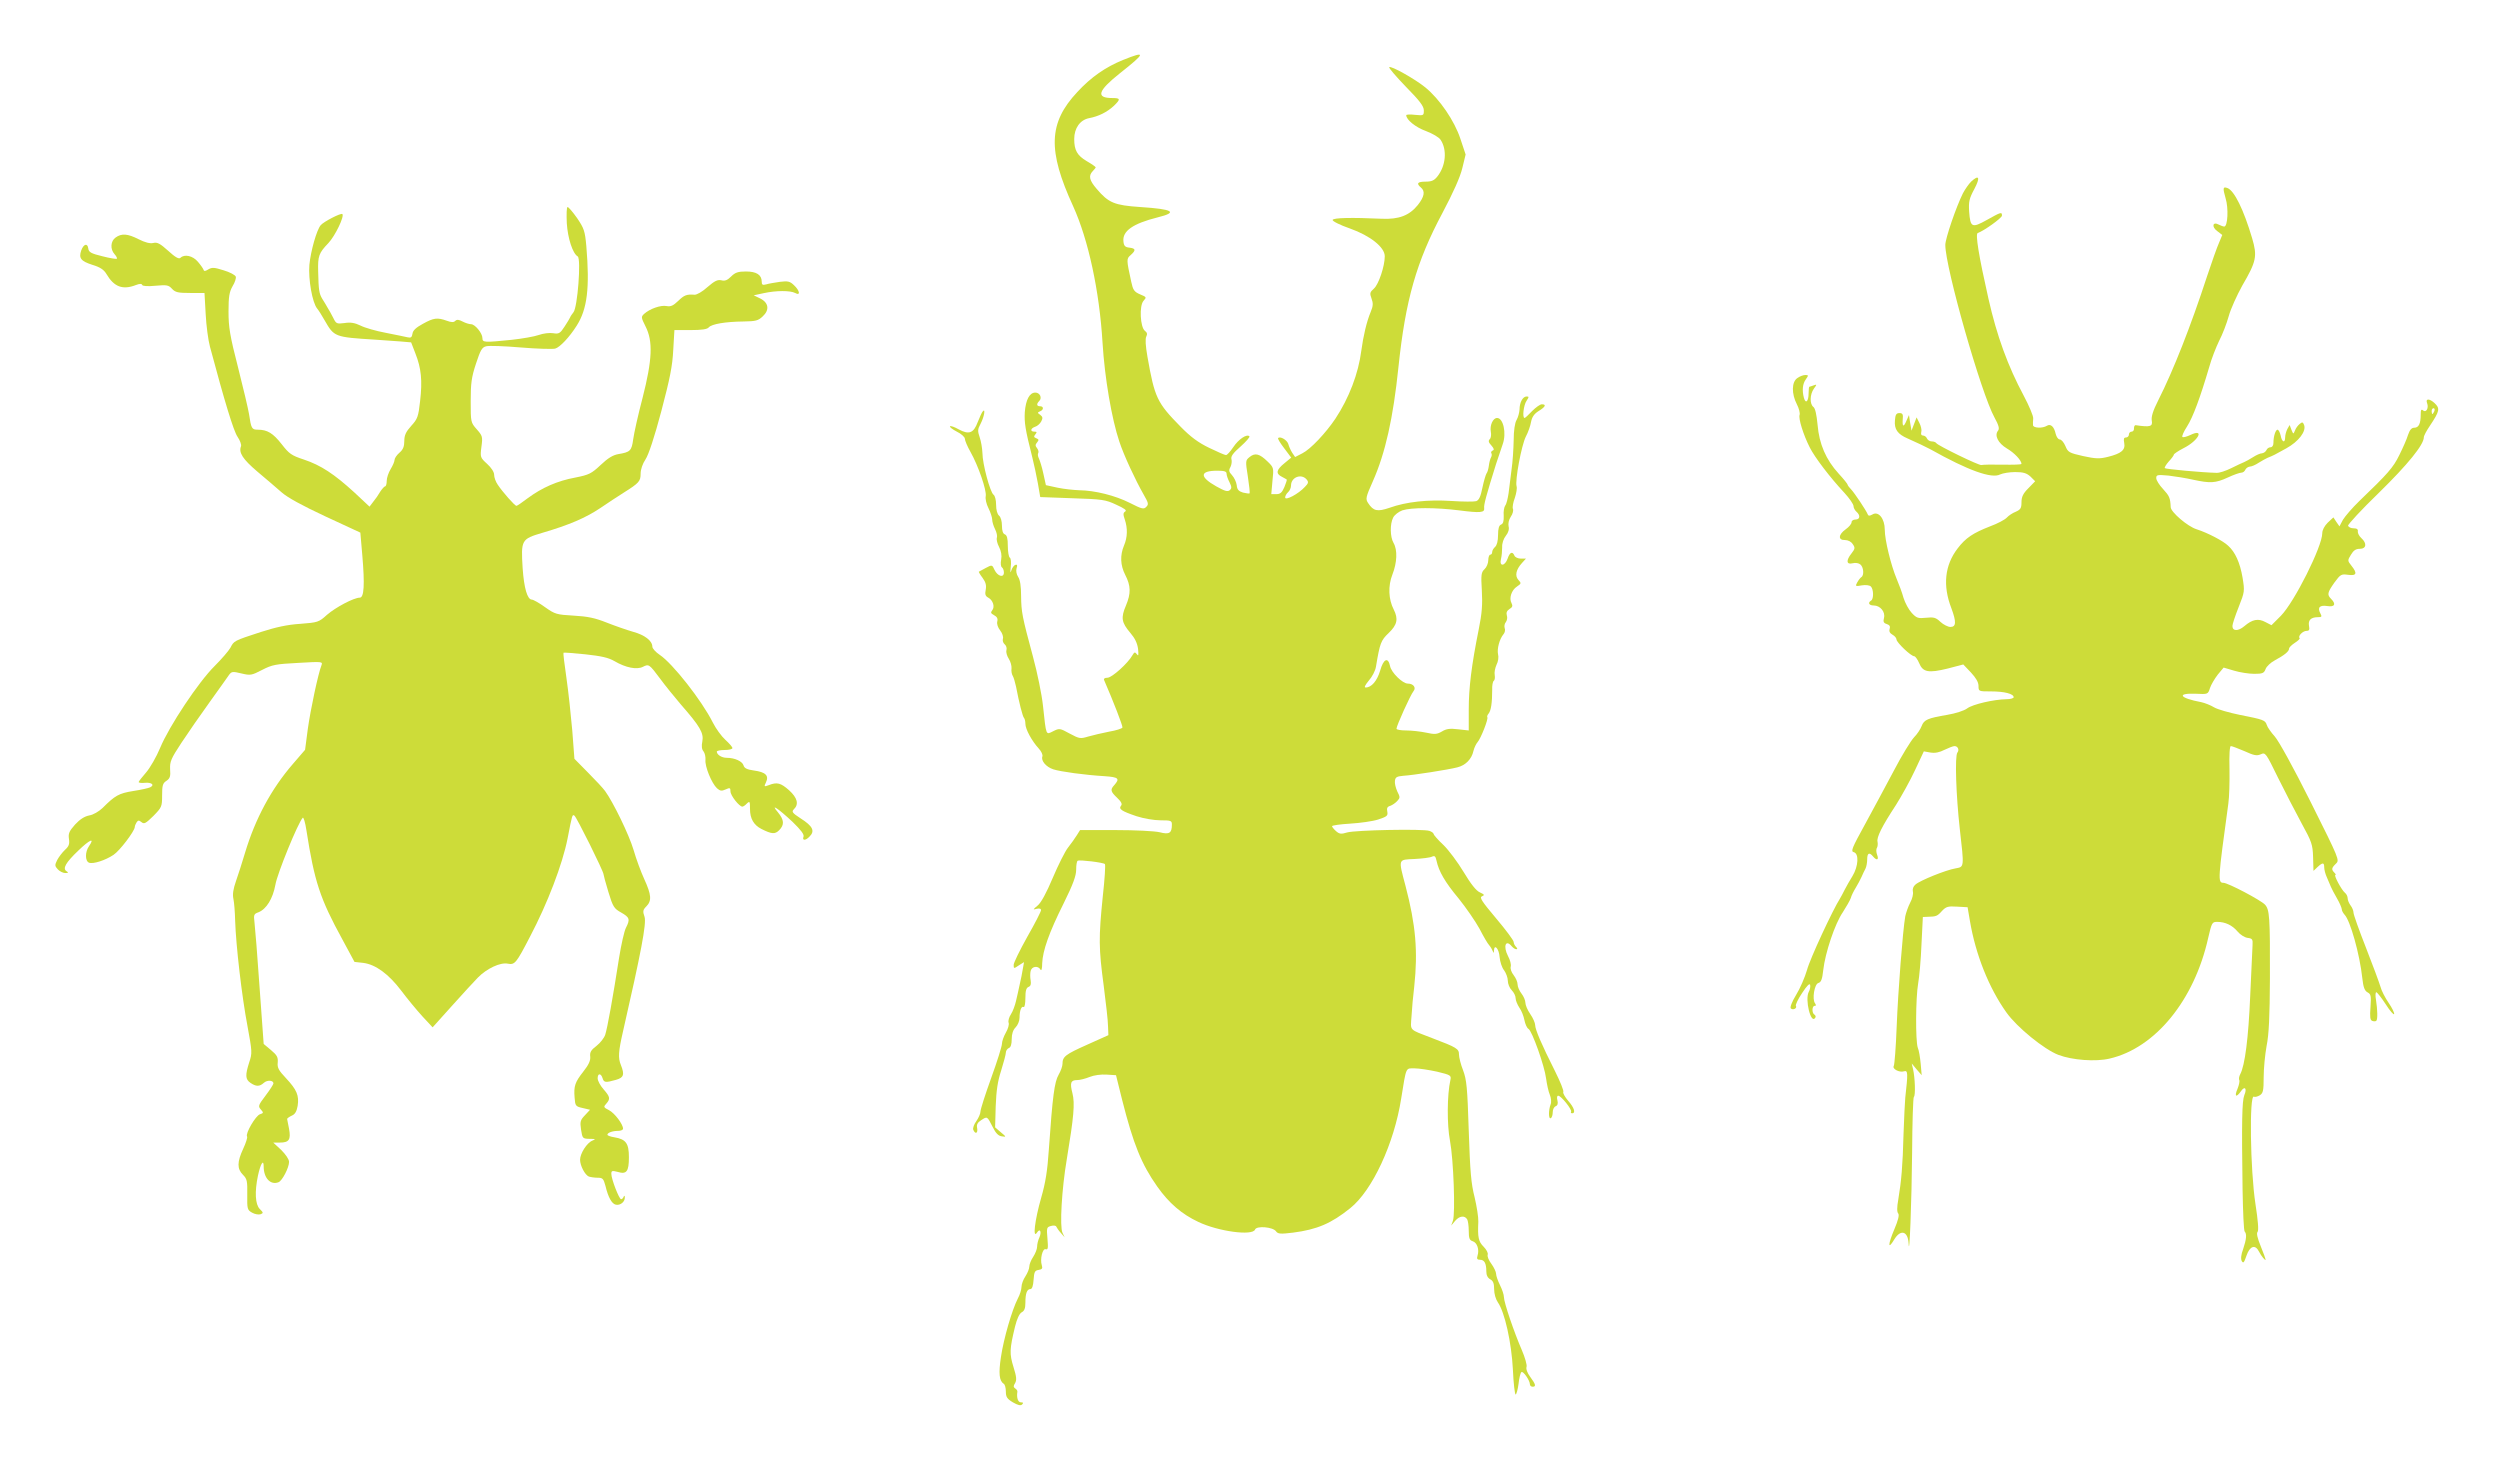 <?xml version="1.0" standalone="no"?>
<!DOCTYPE svg PUBLIC "-//W3C//DTD SVG 20010904//EN"
 "http://www.w3.org/TR/2001/REC-SVG-20010904/DTD/svg10.dtd">
<svg version="1.0" xmlns="http://www.w3.org/2000/svg"
 width="1280pt" height="747pt" viewBox="0 0 1280 747"
 preserveAspectRatio="xMidYMid meet">
<g transform="translate(0,747) scale(0.1,-0.1)"
fill="#cddc39" stroke="none">
<path d="M5750 7163 c-89 -36 -164 -88 -234 -164 -148 -158 -153 -299 -21
-586 77 -170 134 -431 150 -698 11 -180 47 -390 86 -506 23 -70 82 -197 125
-272 24 -42 26 -49 13 -62 -13 -14 -23 -11 -84 20 -75 38 -179 64 -260 65 -27
1 -77 6 -110 13 l-60 13 -13 59 c-7 33 -18 68 -23 78 -5 10 -7 22 -3 28 3 5 0
16 -6 24 -10 12 -10 18 0 30 10 12 9 16 -4 21 -13 5 -14 9 -5 20 9 11 8 14 -5
14 -23 0 -20 17 4 25 11 3 25 16 31 27 9 17 8 24 -5 34 -15 10 -15 12 -1 18
19 7 20 26 0 26 -18 0 -19 12 -4 27 16 16 3 43 -20 43 -30 0 -49 -37 -54 -100
-3 -53 2 -88 38 -230 9 -36 22 -96 29 -135 l12 -70 164 -6 c153 -5 170 -7 225
-33 42 -19 56 -29 46 -35 -11 -7 -11 -15 -2 -41 15 -45 14 -91 -4 -133 -21
-50 -19 -101 6 -150 29 -56 30 -95 4 -157 -27 -63 -23 -87 22 -140 24 -28 36
-53 40 -83 3 -32 2 -38 -6 -27 -10 13 -13 12 -23 -5 -23 -41 -105 -115 -128
-115 -14 0 -20 -5 -17 -12 49 -113 96 -235 94 -243 -2 -5 -32 -15 -68 -21 -35
-7 -83 -18 -107 -25 -40 -12 -45 -12 -95 15 -51 28 -53 28 -85 12 -38 -19 -35
-26 -52 131 -6 57 -29 169 -51 250 -56 208 -60 229 -61 312 0 49 -5 83 -15 97
-9 14 -12 32 -8 45 5 15 3 20 -6 17 -7 -2 -17 -15 -21 -29 -5 -16 -6 -10 -3
18 3 23 1 45 -5 48 -5 3 -10 30 -10 60 0 38 -4 54 -15 59 -10 3 -15 19 -15 44
0 23 -6 45 -15 52 -9 8 -15 29 -15 56 0 25 -6 46 -13 51 -17 11 -57 158 -57
214 -1 24 -7 60 -14 80 -11 32 -11 41 5 70 18 35 26 81 11 63 -5 -5 -16 -30
-26 -55 -21 -57 -45 -66 -98 -37 -21 12 -41 19 -44 15 -3 -3 12 -15 35 -27 23
-11 41 -28 41 -36 0 -9 13 -40 29 -68 40 -71 83 -196 78 -226 -3 -13 3 -41 14
-62 10 -20 19 -47 19 -58 0 -12 7 -34 15 -50 8 -16 12 -35 9 -43 -3 -9 2 -30
11 -47 11 -21 15 -44 11 -65 -4 -19 -2 -36 4 -40 5 -3 10 -15 10 -26 0 -29
-32 -20 -48 13 -12 27 -13 27 -45 10 -17 -9 -34 -18 -35 -19 -2 -1 6 -15 19
-32 16 -22 20 -38 16 -60 -5 -24 -2 -33 13 -41 24 -13 35 -47 20 -65 -9 -11
-7 -16 10 -25 15 -8 20 -18 16 -32 -3 -13 3 -31 15 -46 11 -14 17 -33 14 -42
-3 -10 1 -22 9 -29 8 -6 12 -20 9 -30 -3 -11 3 -30 12 -44 9 -14 15 -36 14
-49 -2 -13 1 -30 6 -38 5 -8 12 -32 17 -55 16 -84 34 -154 41 -161 4 -4 7 -18
7 -30 0 -27 33 -88 68 -126 14 -15 22 -33 19 -41 -8 -22 19 -54 56 -66 37 -12
161 -29 262 -35 73 -5 80 -12 49 -47 -20 -22 -18 -32 16 -64 21 -20 27 -32 20
-40 -14 -17 2 -28 79 -54 37 -12 90 -21 123 -21 54 0 58 -2 58 -22 0 -44 -13
-52 -63 -39 -26 6 -124 11 -226 11 l-181 0 -17 -27 c-10 -16 -30 -44 -45 -63
-15 -19 -50 -89 -78 -155 -32 -76 -60 -128 -78 -142 -24 -20 -25 -22 -4 -16
14 3 22 1 22 -7 0 -7 -31 -68 -70 -136 -38 -68 -70 -133 -70 -144 0 -20 1 -20
26 -3 l27 17 -6 -34 c-3 -19 -10 -55 -16 -80 -5 -25 -14 -63 -19 -85 -5 -22
-16 -53 -26 -68 -10 -15 -15 -34 -12 -43 4 -9 -3 -32 -14 -51 -11 -19 -20 -45
-20 -57 0 -13 -25 -92 -55 -175 -30 -83 -55 -161 -55 -172 0 -11 -10 -33 -21
-49 -12 -16 -19 -36 -16 -44 10 -25 25 -19 20 8 -4 18 2 29 21 41 31 20 30 21
59 -36 15 -31 29 -45 46 -47 24 -4 24 -3 -5 21 l-29 25 3 108 c3 80 10 128 28
183 13 42 24 83 24 92 0 9 7 19 15 23 10 3 15 19 15 46 0 27 7 47 20 60 11 11
20 33 20 49 0 37 10 62 21 55 5 -3 9 18 9 46 0 37 4 52 16 57 11 4 14 14 11
33 -3 15 -3 37 0 49 6 24 38 28 50 7 5 -9 9 3 9 32 3 65 34 155 110 307 48 97
64 141 64 172 0 23 3 44 8 46 9 6 132 -9 139 -17 4 -3 -1 -79 -11 -168 -21
-209 -21 -262 5 -455 11 -87 22 -179 22 -206 l2 -47 -109 -49 c-112 -50 -126
-61 -126 -98 0 -12 -9 -37 -20 -56 -21 -36 -31 -109 -50 -384 -7 -106 -17
-169 -39 -245 -33 -115 -45 -216 -21 -178 15 23 24 3 12 -25 -7 -14 -12 -36
-12 -48 0 -12 -9 -35 -20 -52 -11 -16 -20 -39 -20 -50 0 -11 -9 -33 -20 -50
-11 -16 -20 -41 -20 -54 0 -13 -8 -40 -19 -60 -30 -59 -72 -204 -86 -298 -13
-85 -9 -123 14 -138 6 -3 11 -21 11 -40 0 -27 6 -37 36 -55 26 -15 40 -18 47
-11 8 8 6 11 -6 11 -15 0 -23 24 -18 54 1 5 -4 13 -11 17 -10 7 -10 13 -1 27
9 16 8 32 -8 83 -21 68 -20 91 8 207 10 40 22 66 34 73 14 7 19 21 19 49 0 48
8 70 26 70 8 0 14 16 16 48 3 40 6 47 26 50 18 3 21 8 16 24 -10 31 4 88 20
82 12 -4 13 6 9 54 -5 56 -4 59 18 65 13 4 25 2 27 -3 2 -5 12 -20 23 -32 l20
-23 -11 23 c-15 30 -4 224 22 377 36 218 42 285 29 337 -14 54 -9 68 24 68 14
0 42 7 64 16 22 9 59 14 87 12 l48 -3 31 -125 c58 -229 99 -330 180 -445 60
-85 125 -141 210 -181 102 -49 279 -73 291 -39 8 20 91 13 107 -9 10 -14 22
-15 88 -7 123 16 195 47 292 125 113 90 225 331 261 561 27 167 22 155 69 155
22 0 74 -8 115 -17 70 -17 73 -19 68 -43 -17 -75 -18 -229 -2 -311 18 -96 28
-371 15 -409 l-9 -25 21 25 c22 25 48 28 61 7 4 -7 8 -33 8 -59 0 -38 4 -48
20 -53 23 -7 35 -43 25 -74 -5 -16 -2 -21 13 -21 22 0 32 -18 32 -60 0 -19 7
-33 20 -40 15 -8 20 -21 20 -51 0 -23 8 -51 19 -67 35 -49 70 -206 77 -344 3
-71 10 -128 14 -128 4 0 11 25 15 55 3 30 10 57 15 60 9 6 43 -43 43 -62 0 -7
6 -13 14 -13 19 0 16 12 -12 50 -15 20 -23 41 -19 52 3 9 -8 48 -24 85 -40 92
-92 245 -92 272 0 12 -9 39 -20 61 -11 22 -20 48 -20 58 0 10 -11 33 -24 51
-14 18 -22 39 -19 47 3 8 -6 26 -21 41 -26 26 -31 47 -27 128 1 22 -8 78 -19
125 -18 70 -23 130 -30 340 -7 223 -11 262 -29 310 -12 30 -21 67 -21 81 0 29
-11 36 -135 83 -125 48 -113 36 -108 113 2 37 8 106 14 153 19 179 8 313 -45
515 -37 140 -39 133 47 137 39 2 80 7 89 12 14 6 18 2 23 -21 12 -55 43 -109
113 -193 38 -47 86 -117 107 -155 20 -39 42 -77 50 -85 7 -8 15 -22 18 -30 4
-11 6 -11 6 3 2 37 26 9 29 -33 2 -24 12 -55 23 -68 10 -14 19 -38 19 -53 0
-16 9 -38 20 -49 11 -11 20 -29 20 -41 0 -11 9 -33 19 -48 11 -15 22 -43 26
-64 4 -20 13 -41 21 -45 18 -10 82 -189 90 -254 4 -29 12 -67 19 -83 7 -17 9
-39 4 -50 -11 -29 -11 -77 1 -70 6 3 10 17 10 31 0 14 7 27 15 30 10 4 13 14
9 30 -4 14 -2 24 4 24 15 0 72 -72 66 -82 -3 -4 0 -8 5 -8 20 0 11 29 -20 64
-17 20 -28 40 -25 45 4 5 -16 54 -43 108 -68 135 -101 212 -101 235 0 10 -11
36 -25 56 -14 20 -25 46 -25 58 0 12 -9 33 -20 47 -11 14 -20 35 -20 47 0 12
-9 33 -20 47 -12 15 -18 34 -15 44 3 10 -3 34 -14 54 -26 50 -12 88 19 50 7
-8 17 -15 23 -15 7 0 7 4 -1 12 -7 7 -12 18 -12 25 0 8 -40 62 -90 121 -74 88
-87 108 -72 113 14 6 13 9 -11 20 -19 8 -47 44 -83 104 -30 50 -77 113 -104
139 -28 26 -50 52 -50 56 0 5 -10 12 -22 16 -33 11 -377 4 -420 -8 -32 -10
-41 -8 -58 7 -11 10 -20 21 -20 25 0 4 42 10 93 13 50 3 115 12 143 21 45 15
51 19 47 40 -4 18 0 26 15 30 11 4 27 15 36 25 15 16 15 20 0 49 -8 18 -14 42
-12 54 2 19 10 23 43 26 51 3 229 31 276 43 42 10 74 42 83 84 4 17 14 37 21
45 17 19 57 121 50 128 -2 3 0 11 7 19 12 15 18 55 18 120 -1 23 3 44 8 47 5
3 7 16 5 29 -3 14 2 37 9 53 9 17 12 40 8 54 -6 27 7 78 28 103 7 8 10 22 6
31 -3 9 -1 23 6 31 6 8 9 23 5 34 -4 14 0 24 14 33 15 9 17 16 10 30 -14 25 0
67 28 85 22 15 23 17 7 34 -19 21 -12 53 19 87 l20 22 -27 0 c-14 0 -29 7 -32
15 -10 24 -24 18 -35 -15 -14 -40 -44 -42 -34 -2 4 15 6 42 6 60 -1 20 7 44
19 59 13 16 18 34 14 48 -3 14 1 34 11 49 10 14 15 33 11 41 -3 8 1 33 10 56
8 24 12 50 9 59 -9 29 25 210 47 254 12 22 24 57 27 76 5 25 16 41 38 55 36
22 42 35 17 35 -9 0 -31 -16 -50 -35 -18 -19 -35 -35 -38 -35 -13 0 -5 67 10
88 13 20 13 22 0 22 -19 0 -36 -30 -36 -67 -1 -15 -7 -39 -15 -53 -9 -15 -15
-55 -15 -105 -1 -44 -5 -111 -11 -150 -5 -38 -12 -92 -15 -120 -4 -27 -11 -56
-17 -63 -6 -8 -10 -31 -8 -53 1 -28 -3 -41 -14 -45 -10 -4 -15 -20 -15 -54 0
-30 -6 -52 -15 -60 -8 -7 -15 -19 -15 -26 0 -8 -4 -14 -10 -14 -5 0 -10 -13
-10 -28 0 -16 -9 -37 -19 -46 -17 -16 -19 -28 -14 -109 4 -71 1 -117 -16 -200
-37 -184 -51 -298 -51 -410 l0 -107 -54 6 c-42 5 -60 3 -83 -11 -26 -15 -37
-16 -82 -6 -29 6 -74 11 -101 11 -28 0 -50 4 -50 9 0 15 72 174 87 192 15 18
0 39 -29 39 -27 0 -85 57 -91 90 -10 48 -34 37 -51 -25 -16 -52 -44 -85 -74
-85 -9 0 -2 13 16 35 17 19 34 51 37 72 20 120 25 134 65 172 44 42 50 72 26
120 -27 52 -30 121 -7 179 24 61 27 126 6 162 -18 31 -19 97 -2 130 7 14 28
30 47 37 46 15 171 15 290 0 109 -14 132 -12 129 11 -3 16 11 67 61 227 11 33
26 78 34 101 20 56 3 134 -29 134 -21 0 -38 -38 -32 -70 3 -15 1 -32 -5 -38
-9 -9 -7 -17 8 -33 14 -16 15 -23 6 -26 -6 -3 -10 -9 -6 -14 3 -5 2 -14 -2
-21 -4 -7 -9 -25 -11 -42 -2 -16 -7 -34 -12 -40 -4 -6 -14 -39 -21 -73 -9 -46
-18 -64 -32 -69 -10 -3 -67 -3 -126 1 -120 8 -232 -4 -318 -35 -62 -21 -82
-17 -109 24 -14 21 -13 29 24 112 64 144 104 323 131 584 36 344 92 540 225
789 56 106 91 184 102 230 l17 70 -27 81 c-30 91 -106 203 -180 263 -53 43
-176 112 -184 103 -4 -3 35 -48 85 -100 71 -72 92 -100 92 -121 0 -27 -1 -27
-45 -23 -25 3 -45 2 -45 -2 0 -23 48 -62 101 -81 34 -13 67 -32 75 -45 34 -51
27 -133 -17 -188 -16 -20 -29 -26 -60 -26 -41 0 -49 -9 -24 -30 23 -19 18 -47
-16 -90 -43 -53 -96 -74 -184 -70 -157 7 -248 5 -252 -6 -2 -6 37 -26 89 -44
104 -37 178 -96 178 -142 0 -51 -31 -143 -55 -165 -21 -19 -23 -24 -13 -51 9
-24 9 -38 -4 -69 -21 -50 -38 -124 -48 -198 -15 -118 -63 -243 -133 -349 -49
-73 -127 -156 -169 -177 l-37 -19 -15 22 c-8 13 -17 33 -20 45 -7 21 -42 41
-52 30 -3 -3 11 -26 31 -52 l36 -48 -35 -29 c-42 -34 -45 -53 -13 -69 12 -6
23 -13 25 -14 2 -2 -4 -19 -12 -39 -12 -28 -21 -36 -41 -36 l-26 0 6 68 c7 66
7 68 -25 99 -41 40 -64 46 -92 23 -21 -17 -22 -19 -9 -100 7 -45 11 -84 9 -86
-2 -2 -17 0 -34 4 -22 7 -30 15 -32 38 -2 16 -13 39 -24 51 -16 17 -18 25 -8
42 6 12 8 30 5 40 -4 14 8 31 47 65 28 25 49 49 45 52 -13 14 -56 -15 -83 -56
-15 -22 -31 -40 -37 -40 -6 0 -45 17 -86 37 -56 27 -95 56 -146 108 -122 124
-133 149 -170 358 -10 57 -12 93 -6 104 6 12 5 20 -7 29 -24 18 -30 129 -7
154 16 18 16 19 -18 33 -30 13 -36 22 -45 64 -25 115 -25 118 -3 137 28 25 26
34 -6 38 -22 2 -29 9 -31 32 -6 53 48 91 175 123 106 26 81 42 -89 53 -132 9
-162 21 -223 93 -38 44 -43 67 -20 91 8 8 15 17 15 19 0 3 -20 17 -46 32 -49
29 -64 56 -64 113 0 56 30 98 76 107 48 9 91 30 127 63 35 34 34 40 -7 40 -87
0 -76 36 38 127 133 105 135 116 16 68z m530 -2118 c0 -9 7 -29 15 -44 12 -25
12 -31 1 -41 -11 -9 -26 -4 -69 20 -87 49 -85 80 6 80 36 0 47 -4 47 -15z
m410 -30 c11 -13 9 -20 -9 -38 -33 -36 -101 -72 -101 -54 0 8 7 20 15 27 8 7
15 22 15 34 0 43 53 63 80 31z"/>
<path d="M10092 6540 c-12 -12 -31 -39 -42 -60 -34 -68 -90 -231 -90 -264 0
-116 184 -762 252 -884 22 -40 26 -57 18 -67 -20 -24 0 -64 45 -91 38 -22 75
-61 75 -79 0 -4 -44 -5 -97 -4 -54 1 -102 0 -108 -2 -11 -4 -222 99 -231 112
-3 5 -13 9 -24 9 -10 0 -20 7 -24 15 -3 8 -12 15 -20 15 -9 0 -12 7 -9 19 3
10 -2 31 -10 46 l-14 28 -13 -34 -13 -34 -7 40 -6 40 -12 -27 c-15 -37 -23
-35 -20 5 3 26 -1 32 -17 32 -16 0 -21 -8 -23 -38 -4 -45 14 -70 65 -92 48
-21 95 -44 116 -55 196 -110 315 -152 358 -129 13 6 47 12 76 12 42 0 59 -5
79 -23 l24 -24 -35 -36 c-27 -27 -35 -44 -35 -72 0 -30 -5 -37 -29 -48 -16 -6
-37 -20 -46 -30 -10 -11 -48 -31 -86 -45 -87 -34 -125 -59 -166 -113 -66 -86
-77 -190 -32 -306 26 -70 25 -96 -5 -96 -12 0 -36 12 -51 26 -24 23 -35 25
-74 21 -40 -4 -48 -2 -73 25 -15 16 -34 51 -42 77 -7 26 -23 69 -35 97 -29 69
-61 199 -61 252 0 56 -32 97 -63 78 -14 -8 -21 -8 -24 0 -7 19 -68 110 -85
128 -10 10 -18 21 -18 24 0 4 -21 30 -46 57 -65 71 -100 152 -108 250 -5 52
-12 84 -21 91 -20 15 -19 64 2 94 16 22 16 23 -1 17 -10 -4 -20 -7 -22 -7 -2
0 -4 -15 -4 -34 0 -41 -15 -56 -24 -23 -10 38 -7 72 10 95 14 20 14 22 -3 22
-10 0 -29 -7 -41 -16 -29 -20 -30 -80 -2 -134 11 -21 17 -46 14 -54 -7 -18 19
-102 52 -167 25 -50 104 -154 177 -232 26 -28 47 -59 47 -68 0 -9 7 -22 15
-29 21 -18 19 -40 -5 -40 -11 0 -20 -6 -20 -14 0 -8 -13 -24 -30 -36 -38 -27
-40 -56 -4 -55 16 0 32 -8 40 -21 13 -18 12 -24 -6 -47 -29 -36 -27 -59 5 -51
15 4 32 1 40 -6 17 -14 20 -56 5 -65 -5 -3 -15 -16 -21 -27 -11 -20 -9 -21 24
-15 20 3 39 1 46 -6 14 -14 15 -64 1 -72 -18 -11 -11 -25 13 -25 34 0 61 -33
53 -64 -5 -19 -2 -26 14 -31 15 -5 19 -12 15 -25 -4 -13 1 -22 15 -30 11 -6
20 -17 20 -24 0 -15 74 -86 91 -86 5 0 17 -16 25 -35 19 -47 48 -52 146 -28
l80 21 39 -41 c26 -28 39 -50 39 -69 0 -28 1 -28 64 -28 68 0 116 -12 116 -30
0 -5 -17 -10 -37 -10 -65 -1 -173 -26 -201 -47 -16 -12 -60 -26 -102 -33 -100
-17 -119 -25 -131 -57 -6 -16 -23 -42 -39 -58 -16 -17 -63 -93 -103 -170 -41
-77 -108 -202 -149 -277 -66 -120 -73 -137 -57 -141 28 -7 24 -72 -6 -122 -14
-22 -31 -53 -40 -70 -8 -16 -19 -37 -24 -45 -37 -58 -154 -309 -169 -366 -11
-38 -36 -96 -56 -128 -22 -36 -32 -64 -27 -69 11 -11 34 1 26 13 -3 5 11 35
32 66 24 37 39 52 41 41 2 -9 -1 -25 -7 -35 -21 -39 11 -169 33 -133 4 5 2 12
-4 16 -14 8 -13 45 1 45 8 0 8 4 2 13 -16 21 -3 99 17 104 14 4 20 19 25 66
10 89 60 238 100 296 18 28 37 61 41 73 3 12 15 36 25 52 10 17 24 42 30 56 6
14 15 33 20 42 5 10 9 31 9 48 0 33 11 38 30 15 19 -23 31 -18 21 8 -5 13 -6
29 -1 36 4 7 5 21 3 31 -6 22 23 80 94 188 29 46 74 127 98 179 l45 96 34 -6
c24 -4 47 1 72 14 21 10 44 19 51 19 17 0 26 -19 15 -33 -14 -16 -7 -220 12
-390 23 -200 23 -195 -21 -203 -49 -8 -183 -62 -206 -83 -11 -9 -16 -23 -13
-36 3 -12 -3 -37 -14 -57 -10 -19 -21 -51 -25 -69 -13 -75 -37 -385 -44 -565
-4 -105 -11 -196 -15 -202 -9 -15 30 -35 53 -27 20 6 20 -10 6 -135 -2 -19 -6
-104 -9 -188 -4 -160 -11 -239 -27 -335 -7 -38 -7 -63 0 -70 6 -8 0 -34 -20
-81 -33 -78 -34 -108 -1 -53 32 54 70 45 74 -18 4 -90 16 219 18 462 1 156 5
285 9 287 9 6 6 97 -4 141 l-7 30 25 -30 26 -30 -5 58 c-3 32 -9 70 -15 83
-12 34 -11 255 2 329 6 33 14 123 17 200 l7 140 25 1 c43 1 49 3 73 30 21 22
30 25 77 22 l54 -3 12 -70 c29 -172 97 -343 187 -469 54 -76 193 -189 266
-217 71 -27 191 -36 262 -19 234 54 434 299 505 618 18 78 20 82 46 82 41 0
77 -17 104 -49 14 -17 37 -31 52 -33 24 -3 27 -7 25 -38 -1 -19 -6 -136 -12
-260 -9 -215 -27 -355 -51 -400 -6 -11 -8 -25 -5 -30 3 -5 -1 -25 -9 -45 -17
-39 -7 -47 17 -13 20 30 33 16 18 -19 -12 -30 -14 -136 -9 -485 2 -113 6 -210
11 -214 11 -11 9 -39 -8 -89 -11 -29 -13 -51 -7 -62 8 -13 12 -7 24 28 17 50
45 59 64 21 12 -24 34 -50 34 -41 0 3 -11 34 -25 68 -17 42 -23 67 -16 74 6 8
2 58 -11 142 -27 175 -32 565 -8 550 5 -3 18 0 30 7 17 11 20 23 20 93 0 44 7
116 15 160 12 59 16 150 17 345 1 318 -2 352 -25 378 -21 23 -190 112 -213
112 -30 0 -28 17 25 405 5 33 7 113 6 178 -2 74 1 117 7 117 6 0 37 -12 70
-26 48 -22 63 -25 83 -16 24 11 26 8 89 -121 36 -73 91 -178 121 -234 51 -93
56 -107 58 -171 l2 -71 21 20 c26 24 34 24 34 -2 0 -12 6 -35 14 -52 8 -18 17
-39 20 -47 3 -8 17 -35 31 -59 14 -24 25 -50 25 -57 0 -7 7 -19 14 -27 29 -29
78 -203 91 -325 5 -47 12 -65 27 -73 17 -9 19 -18 15 -75 -4 -51 -2 -67 9 -71
8 -3 18 -3 21 1 7 7 6 56 -2 107 -4 22 -3 39 2 39 4 -1 26 -28 48 -62 21 -33
41 -56 43 -50 2 6 -11 32 -28 57 -18 26 -37 63 -42 83 -6 20 -39 110 -74 199
-35 89 -64 170 -64 180 0 10 -7 27 -15 37 -8 11 -15 27 -15 37 0 9 -6 22 -14
28 -18 15 -58 91 -49 91 4 0 2 5 -5 12 -16 16 -15 24 8 46 19 18 18 21 -129
315 -88 176 -163 312 -184 336 -19 21 -38 48 -41 59 -8 25 -17 28 -139 52 -54
11 -113 28 -130 38 -18 11 -48 23 -67 27 -112 21 -128 47 -27 43 61 -3 62 -3
72 29 6 18 24 48 40 69 l30 36 54 -16 c30 -9 76 -16 103 -16 42 0 50 3 58 25
5 13 26 33 47 44 50 27 73 46 73 60 0 6 13 19 30 30 16 10 27 21 24 24 -10 10
16 37 36 37 13 0 16 6 12 26 -5 29 10 44 46 44 20 0 21 3 12 20 -16 30 -3 43
36 37 38 -6 46 10 19 37 -21 21 -19 32 17 83 31 42 35 45 70 40 44 -6 49 7 17
47 -20 25 -20 27 -2 56 13 22 25 30 45 30 34 0 38 28 8 55 -11 10 -19 25 -18
34 2 11 -5 16 -21 16 -14 0 -26 6 -29 13 -2 6 69 83 158 169 148 145 230 246
230 284 0 8 14 34 31 59 50 75 53 89 24 116 -27 25 -48 24 -38 -1 9 -24 -5
-49 -20 -37 -10 9 -13 4 -13 -21 0 -46 -10 -67 -33 -67 -14 0 -23 -11 -32 -37
-6 -21 -27 -68 -45 -104 -31 -63 -57 -93 -205 -235 -35 -34 -72 -77 -83 -95
l-18 -34 -16 23 -15 23 -29 -27 c-17 -17 -28 -38 -28 -54 0 -68 -143 -353
-212 -423 l-48 -48 -31 16 c-37 20 -67 14 -108 -21 -32 -27 -61 -26 -61 1 0 9
14 52 32 97 31 78 31 82 20 150 -13 77 -38 132 -74 164 -26 25 -105 66 -161
84 -46 14 -132 88 -133 113 -2 48 -7 58 -39 93 -19 20 -35 45 -35 56 0 17 5
18 63 13 34 -4 90 -13 125 -21 88 -19 115 -18 178 11 30 14 61 25 70 25 8 0
17 7 20 15 4 8 14 15 23 16 9 0 30 9 46 20 17 10 37 22 45 25 30 12 36 15 95
48 64 35 104 88 92 120 -6 16 -10 16 -23 5 -9 -7 -20 -22 -24 -34 -8 -19 -8
-19 -18 5 l-9 24 -12 -21 c-6 -12 -11 -31 -11 -42 0 -32 -17 -25 -23 9 -4 17
-11 30 -16 30 -10 0 -21 -34 -21 -67 0 -14 -6 -23 -15 -23 -9 0 -18 -7 -21
-15 -4 -8 -14 -15 -23 -16 -9 0 -29 -9 -46 -20 -16 -10 -37 -22 -45 -25 -8 -3
-38 -17 -66 -31 -28 -14 -62 -25 -75 -24 -77 2 -260 19 -265 24 -3 3 6 18 20
34 14 15 26 31 26 35 0 4 22 19 49 33 77 38 111 104 36 68 -19 -9 -38 -14 -41
-10 -4 3 7 28 24 54 30 47 67 147 113 303 11 41 35 102 51 135 17 32 39 90 49
126 10 37 42 107 69 156 73 125 78 151 51 243 -44 148 -91 243 -126 257 -24 9
-25 1 -10 -52 16 -51 11 -145 -7 -145 -5 0 -18 5 -28 10 -31 17 -38 -11 -8
-33 l26 -20 -17 -41 c-10 -22 -37 -99 -61 -171 -83 -254 -172 -481 -250 -635
-27 -53 -36 -84 -33 -103 6 -31 -8 -35 -82 -24 -5 1 -9 -6 -9 -15 1 -10 -4
-18 -12 -18 -8 0 -14 -7 -14 -15 0 -8 -7 -15 -15 -15 -11 0 -13 -7 -9 -28 7
-36 -15 -54 -83 -71 -44 -11 -63 -10 -128 4 -70 16 -77 19 -90 51 -8 19 -21
34 -29 34 -8 0 -17 13 -21 29 -8 37 -26 53 -45 41 -22 -14 -70 -12 -71 3 -1 6
0 22 1 35 1 12 -21 64 -48 115 -82 153 -138 307 -181 497 -50 221 -68 333 -55
337 32 11 124 77 124 89 0 20 -4 19 -77 -22 -77 -43 -85 -39 -91 43 -3 50 0
66 27 116 31 59 24 75 -17 37z m2372 -1175 c-4 -8 -8 -15 -10 -15 -2 0 -4 7
-4 15 0 8 4 15 10 15 5 0 7 -7 4 -15z"/>
<path d="M2902 6327 c5 -77 30 -155 56 -170 18 -12 -1 -262 -22 -286 -7 -9
-15 -20 -17 -26 -2 -5 -15 -27 -29 -48 -22 -34 -29 -38 -58 -33 -18 3 -51 -1
-73 -9 -22 -8 -85 -19 -140 -25 -140 -14 -149 -14 -149 9 0 25 -38 71 -58 71
-9 0 -29 6 -44 14 -19 10 -29 11 -37 3 -8 -8 -20 -8 -44 1 -48 17 -66 15 -122
-16 -35 -19 -51 -34 -53 -50 -3 -19 -8 -23 -25 -19 -12 3 -62 13 -112 23 -49
9 -108 26 -129 37 -29 14 -51 18 -82 13 -40 -5 -43 -4 -58 27 -9 18 -22 41
-29 52 -6 11 -18 31 -27 45 -16 27 -19 44 -21 140 -2 79 3 94 52 145 35 37 83
137 72 149 -7 7 -96 -39 -111 -57 -21 -25 -51 -132 -58 -203 -6 -74 15 -194
40 -224 7 -8 24 -35 38 -60 49 -85 50 -86 258 -99 101 -7 185 -13 185 -14 0
-1 10 -27 22 -57 30 -76 36 -139 24 -243 -9 -81 -13 -92 -46 -128 -27 -30 -35
-48 -35 -77 0 -28 -6 -44 -25 -60 -14 -12 -25 -29 -25 -37 0 -8 -9 -29 -20
-47 -11 -18 -20 -45 -20 -60 0 -16 -4 -28 -8 -28 -4 0 -15 -12 -25 -27 -9 -16
-25 -39 -36 -52 l-19 -25 -78 73 c-103 94 -171 139 -258 168 -64 21 -76 30
-114 79 -44 56 -73 74 -122 74 -31 0 -34 6 -45 80 -4 25 -29 132 -56 238 -42
163 -49 207 -49 287 0 77 4 100 21 130 12 19 19 42 16 49 -3 8 -31 23 -62 32
-48 15 -59 16 -78 5 -16 -10 -22 -11 -25 -2 -2 6 -15 25 -29 41 -26 31 -69 40
-89 20 -8 -8 -27 3 -63 36 -41 37 -56 45 -76 40 -17 -4 -41 2 -75 19 -57 29
-87 31 -118 9 -26 -18 -29 -60 -5 -86 9 -10 14 -20 11 -23 -2 -2 -36 3 -74 13
-58 14 -70 21 -72 40 -4 29 -24 23 -36 -10 -14 -40 -2 -55 57 -74 40 -12 59
-25 72 -47 39 -66 83 -83 152 -56 18 7 29 7 31 0 2 -6 28 -8 68 -4 58 5 67 4
85 -16 17 -18 31 -21 93 -21 l73 0 6 -107 c3 -60 13 -135 22 -168 75 -281 121
-432 141 -461 13 -19 21 -41 18 -49 -13 -32 9 -66 83 -129 43 -36 99 -84 124
-106 30 -27 107 -69 225 -124 l179 -83 10 -116 c13 -151 9 -217 -13 -217 -30
0 -123 -49 -168 -88 -42 -38 -47 -39 -136 -46 -66 -4 -125 -17 -203 -42 -138
-45 -137 -45 -155 -80 -9 -16 -45 -58 -81 -94 -83 -82 -233 -308 -279 -419
-19 -46 -52 -103 -72 -126 -21 -24 -38 -46 -38 -49 0 -4 15 -6 32 -4 35 3 51
-11 27 -23 -8 -4 -47 -13 -87 -19 -74 -12 -93 -23 -157 -87 -19 -18 -48 -35
-68 -38 -25 -5 -48 -20 -73 -47 -30 -34 -35 -46 -31 -73 4 -26 0 -38 -20 -56
-14 -13 -32 -37 -40 -52 -13 -26 -13 -31 3 -48 9 -10 27 -19 38 -19 16 0 18 3
7 9 -22 14 -5 44 60 106 59 57 86 68 55 23 -21 -29 -21 -77 0 -85 21 -8 83 12
125 40 32 21 107 120 109 142 0 6 4 16 9 24 8 12 12 12 25 2 14 -12 22 -7 61
31 43 44 45 48 45 105 0 51 3 63 22 75 18 12 22 23 19 59 -2 39 4 54 58 136
33 50 98 144 145 209 47 66 92 128 99 139 13 17 18 18 63 7 46 -11 52 -10 106
18 52 27 71 30 185 36 122 7 126 7 119 -12 -17 -43 -56 -226 -70 -326 l-14
-107 -62 -72 c-111 -128 -193 -281 -245 -454 -15 -50 -36 -116 -47 -147 -14
-40 -18 -67 -13 -90 4 -18 8 -69 9 -113 4 -125 34 -386 63 -538 24 -131 25
-139 9 -186 -21 -66 -20 -87 6 -105 29 -20 47 -20 69 0 18 16 49 13 49 -3 0
-5 -18 -33 -40 -62 -38 -50 -39 -55 -25 -71 15 -17 15 -19 -4 -25 -22 -7 -76
-99 -66 -114 3 -5 -6 -33 -20 -63 -31 -67 -32 -102 -1 -133 21 -21 23 -32 22
-101 -1 -74 0 -79 25 -93 14 -8 33 -11 43 -8 15 6 15 8 -4 27 -23 23 -27 87
-9 172 13 60 29 86 29 46 0 -60 35 -97 76 -81 19 7 54 75 54 104 0 13 -17 38
-40 61 l-41 38 34 0 c47 0 57 15 47 70 -5 25 -9 48 -10 51 0 3 11 11 24 17 17
7 25 22 30 50 8 53 -4 82 -60 142 -38 40 -45 54 -42 80 2 27 -3 37 -35 64
l-37 31 -21 290 c-11 160 -23 309 -26 332 -5 39 -3 44 20 52 41 16 74 70 87
141 9 56 116 318 140 343 4 5 13 -24 19 -65 41 -262 69 -348 184 -558 l62
-115 45 -5 c63 -8 130 -57 195 -143 30 -40 78 -98 107 -130 l53 -57 98 109
c54 60 114 126 134 146 45 46 115 79 153 71 36 -7 43 2 114 139 89 169 166
370 192 502 24 124 24 124 35 117 11 -7 149 -285 149 -300 0 -4 11 -45 25 -91
23 -76 29 -85 65 -105 44 -25 47 -35 25 -78 -9 -17 -24 -85 -35 -152 -32 -205
-60 -361 -71 -395 -5 -17 -26 -43 -45 -58 -28 -21 -35 -33 -32 -55 2 -20 -8
-42 -35 -76 -43 -55 -50 -74 -45 -134 3 -42 5 -45 41 -53 l38 -9 -26 -28 c-24
-25 -26 -33 -20 -74 7 -45 8 -46 44 -47 31 0 33 -1 14 -9 -28 -11 -63 -66 -63
-98 0 -30 25 -78 45 -86 9 -3 30 -6 45 -6 26 0 30 -5 40 -42 14 -59 33 -92 53
-96 23 -5 47 15 46 37 0 10 -2 11 -6 4 -2 -7 -8 -13 -13 -13 -10 0 -50 103
-50 130 0 16 4 17 32 10 46 -14 58 1 58 75 0 71 -15 92 -74 102 -20 3 -36 9
-36 13 0 11 27 20 56 20 13 0 24 5 24 11 0 23 -43 80 -72 95 -28 14 -29 17
-14 33 22 25 20 35 -14 74 -17 19 -30 44 -30 56 0 27 17 27 25 1 7 -23 15 -24
68 -9 40 11 46 26 26 76 -15 36 -13 69 11 173 92 403 121 553 110 586 -10 28
-8 36 9 53 29 29 26 60 -10 139 -17 37 -42 104 -55 150 -23 78 -105 246 -146
302 -10 14 -50 57 -88 95 l-69 70 -11 145 c-7 80 -20 201 -30 270 -10 69 -17
126 -15 128 1 2 52 -2 111 -8 83 -9 119 -17 150 -35 58 -34 115 -45 146 -29
30 15 32 14 88 -61 24 -33 72 -92 106 -132 98 -112 118 -146 110 -189 -5 -23
-3 -41 6 -51 7 -9 11 -28 10 -43 -4 -34 32 -121 59 -146 16 -14 24 -15 44 -6
22 10 25 9 25 -10 0 -21 45 -78 61 -78 4 0 15 7 23 16 15 14 16 11 16 -28 0
-49 19 -82 58 -102 53 -27 70 -28 91 -7 28 28 26 53 -6 92 -41 48 -1 22 75
-49 43 -42 60 -64 56 -76 -8 -20 10 -21 30 0 30 29 18 54 -45 94 -43 28 -47
34 -34 47 26 25 18 58 -25 97 -42 37 -61 43 -104 26 -24 -9 -25 -8 -14 15 16
34 -2 52 -62 60 -36 5 -49 12 -53 26 -6 21 -45 39 -86 39 -26 0 -51 16 -51 32
0 4 18 8 40 8 22 0 40 4 40 10 0 5 -16 24 -36 42 -20 18 -49 58 -64 88 -57
114 -207 304 -272 347 -21 14 -38 33 -38 42 0 30 -39 60 -98 76 -31 9 -92 30
-135 47 -60 24 -98 32 -170 36 -87 5 -95 7 -146 43 -30 22 -61 39 -68 39 -23
0 -40 59 -47 160 -9 146 -7 150 101 182 136 40 221 76 297 127 37 25 91 61
120 79 78 49 86 58 86 97 0 21 10 51 25 73 16 24 46 115 81 247 44 167 57 231
61 313 l6 102 82 0 c58 0 86 4 94 14 15 17 85 29 178 30 62 1 75 4 98 26 36
33 31 70 -13 92 l-33 16 51 11 c64 14 136 14 161 1 28 -16 25 11 -6 40 -21 20
-31 22 -72 17 -26 -4 -58 -9 -70 -13 -19 -5 -23 -2 -23 14 0 35 -27 52 -81 52
-40 0 -55 -5 -76 -26 -19 -19 -32 -24 -50 -19 -19 4 -34 -3 -71 -35 -25 -23
-55 -40 -66 -39 -41 3 -53 -2 -84 -32 -25 -24 -38 -30 -59 -26 -30 6 -86 -14
-115 -40 -16 -15 -16 -18 7 -64 39 -76 35 -170 -15 -366 -23 -87 -44 -182 -48
-212 -8 -59 -15 -66 -76 -76 -28 -5 -53 -20 -91 -56 -47 -44 -59 -50 -129 -64
-93 -17 -171 -52 -243 -105 -29 -22 -55 -40 -59 -40 -8 0 -71 71 -96 109 -10
14 -18 37 -18 50 0 14 -14 36 -36 56 -35 32 -36 34 -29 88 7 51 5 56 -24 89
-31 35 -31 37 -31 144 0 91 4 123 27 192 23 70 31 84 52 89 14 4 94 1 177 -6
83 -7 162 -9 176 -6 24 6 74 59 111 118 54 85 67 193 49 407 -7 78 -12 91 -47
143 -22 31 -44 57 -49 57 -5 0 -6 -37 -4 -83z"/>
</g>
</svg>

